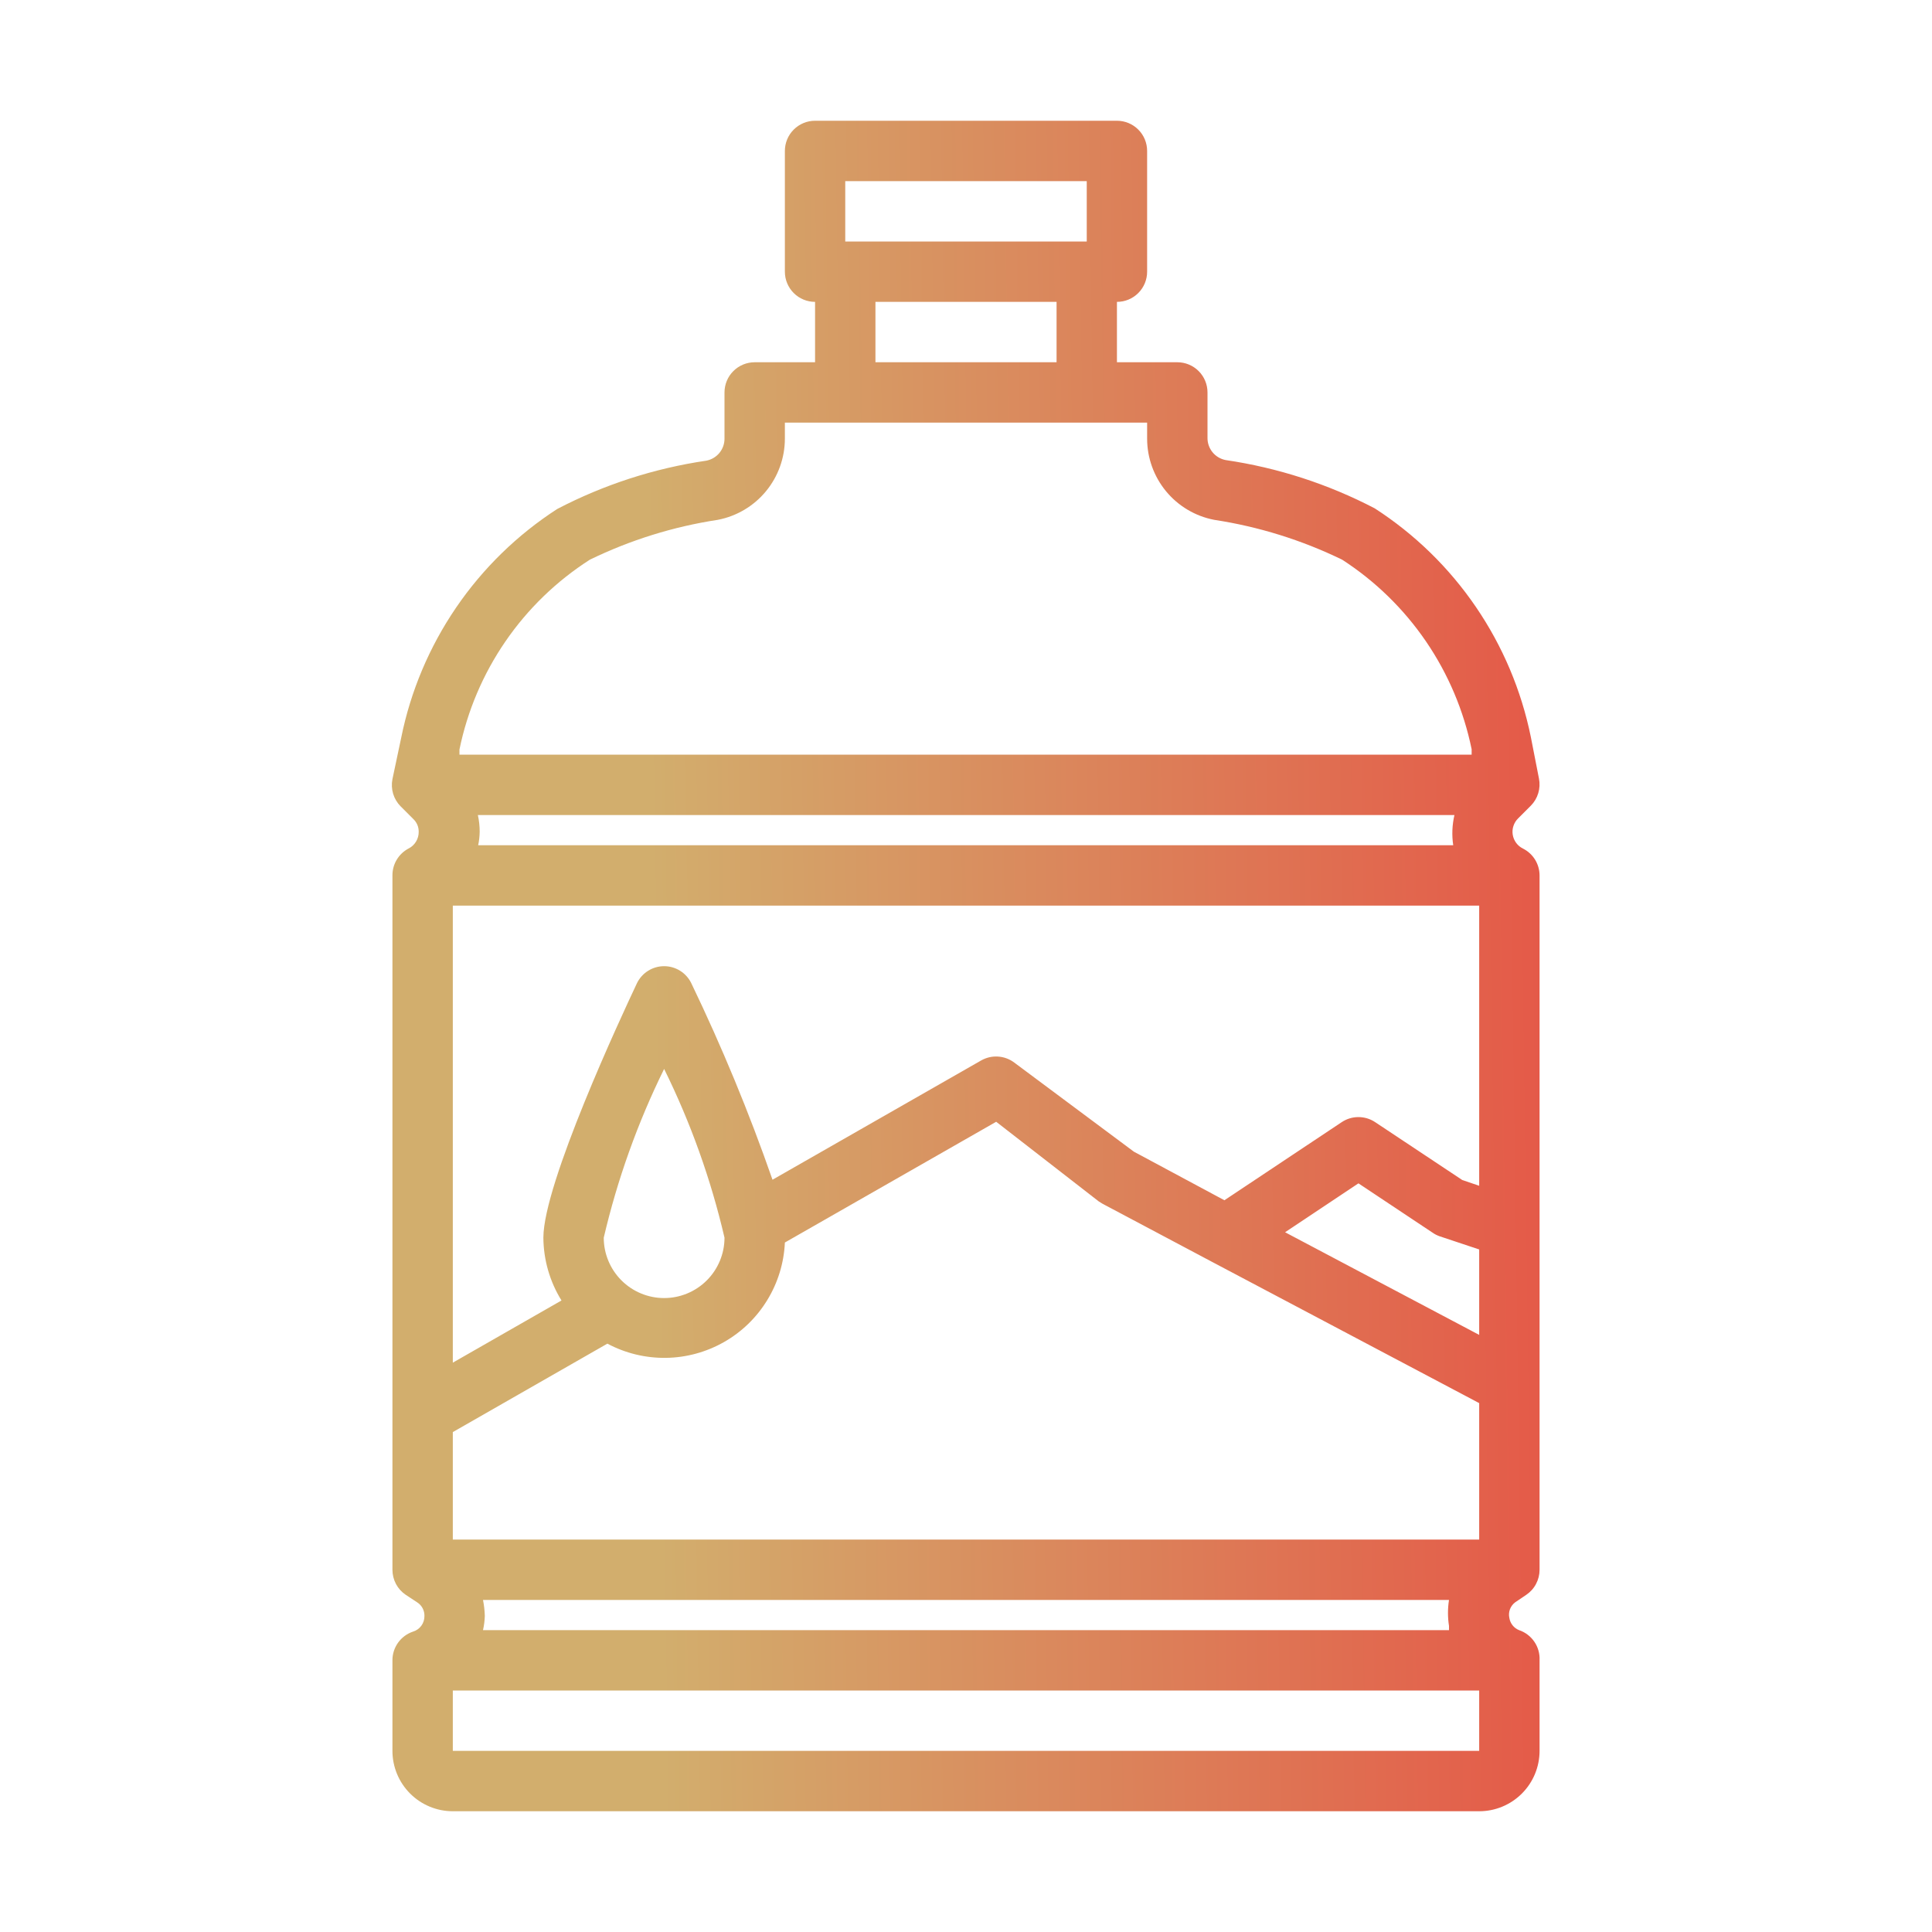 <svg width="64" height="64" viewBox="0 0 64 64" fill="none" xmlns="http://www.w3.org/2000/svg">
<path d="M50.19 53.08L50.56 52.83C50.696 52.738 50.807 52.615 50.883 52.47C50.96 52.325 51 52.164 51 52V29C50.999 28.815 50.948 28.634 50.851 28.477C50.754 28.32 50.615 28.193 50.45 28.11C50.361 28.066 50.284 28.002 50.225 27.922C50.166 27.842 50.127 27.749 50.111 27.651C50.095 27.553 50.103 27.453 50.135 27.359C50.166 27.265 50.219 27.179 50.29 27.11L50.71 26.69C50.825 26.574 50.91 26.431 50.957 26.274C51.004 26.117 51.012 25.951 50.98 25.79L50.71 24.41C50.396 22.867 49.777 21.403 48.889 20.103C48.002 18.803 46.863 17.694 45.54 16.84C43.995 16.034 42.325 15.493 40.6 15.24C40.431 15.207 40.278 15.117 40.168 14.983C40.059 14.85 39.999 14.682 40 14.51V13C40 12.735 39.895 12.48 39.707 12.293C39.52 12.105 39.265 12 39 12H37V10C37.265 10 37.52 9.895 37.707 9.707C37.895 9.52 38 9.265 38 9V5C38 4.735 37.895 4.48 37.707 4.293C37.52 4.105 37.265 4 37 4H27C26.735 4 26.48 4.105 26.293 4.293C26.105 4.48 26 4.735 26 5V9C26 9.265 26.105 9.52 26.293 9.707C26.48 9.895 26.735 10 27 10V12H25C24.735 12 24.48 12.105 24.293 12.293C24.105 12.48 24 12.735 24 13V14.53C24.001 14.703 23.941 14.87 23.832 15.003C23.722 15.136 23.569 15.227 23.4 15.26C21.675 15.513 20.005 16.054 18.46 16.86C17.136 17.715 15.997 18.826 15.109 20.127C14.221 21.429 13.602 22.895 13.29 24.44L13 25.81C12.968 25.971 12.976 26.137 13.023 26.294C13.07 26.451 13.155 26.594 13.27 26.71L13.69 27.13C13.747 27.184 13.793 27.249 13.824 27.321C13.855 27.393 13.87 27.471 13.87 27.55C13.872 27.666 13.842 27.78 13.781 27.88C13.721 27.979 13.634 28.059 13.53 28.11C13.369 28.196 13.234 28.324 13.141 28.481C13.047 28.638 12.999 28.817 13 29V52C13 52.164 13.04 52.325 13.116 52.47C13.193 52.615 13.304 52.738 13.44 52.83L13.82 53.08C13.895 53.128 13.957 53.195 13.999 53.274C14.041 53.352 14.062 53.441 14.06 53.53C14.062 53.646 14.027 53.76 13.958 53.854C13.889 53.948 13.792 54.017 13.68 54.05C13.481 54.117 13.309 54.245 13.187 54.415C13.065 54.586 12.999 54.79 13 55V58C13 58.53 13.211 59.039 13.586 59.414C13.961 59.789 14.47 60 15 60H49C49.53 60 50.039 59.789 50.414 59.414C50.789 59.039 51 58.53 51 58V55C51.011 54.782 50.951 54.566 50.828 54.386C50.705 54.205 50.527 54.07 50.32 54C50.237 53.967 50.163 53.912 50.107 53.842C50.051 53.772 50.014 53.689 50 53.6C49.978 53.504 49.984 53.404 50.018 53.312C50.052 53.22 50.112 53.139 50.19 53.08ZM15 51V47.44L20.12 44.51C20.716 44.828 21.383 44.99 22.059 44.981C22.735 44.972 23.397 44.791 23.984 44.457C24.571 44.123 25.064 43.645 25.416 43.068C25.769 42.492 25.97 41.835 26 41.16L33 37.16L36.4 39.8L36.53 39.88L40.13 41.79L49 46.48V51H15ZM24 41C24 41.53 23.789 42.039 23.414 42.414C23.039 42.789 22.53 43 22 43C21.47 43 20.961 42.789 20.586 42.414C20.211 42.039 20 41.53 20 41C20.452 39.067 21.123 37.191 22 35.41C22.879 37.191 23.55 39.066 24 41ZM42.57 40.82L45 39.2L47.45 40.83C47.521 40.88 47.598 40.92 47.68 40.95L49 41.39V44.22L42.57 40.82ZM48.14 28H15.84C15.871 27.852 15.888 27.701 15.89 27.55C15.89 27.365 15.87 27.181 15.83 27H48.18C48.104 27.328 48.09 27.667 48.14 28ZM15 30H49V39.28L48.44 39.09L45.55 37.17C45.387 37.062 45.195 37.005 45 37.005C44.804 37.005 44.613 37.062 44.45 37.17L40.56 39.76L37.56 38.15L33.6 35.2C33.444 35.082 33.256 35.012 33.06 35C32.865 34.987 32.67 35.033 32.5 35.13L25.59 39.08C24.817 36.861 23.919 34.687 22.9 32.57C22.818 32.401 22.69 32.258 22.531 32.159C22.372 32.059 22.188 32.006 22 32.006C21.812 32.006 21.628 32.059 21.469 32.159C21.31 32.258 21.182 32.401 21.1 32.57C20.58 33.67 18 39.21 18 41C18.005 41.735 18.213 42.455 18.6 43.08L15 45.14V30ZM16 53H48C47.955 53.285 47.955 53.575 48 53.86V54H16C16.035 53.846 16.055 53.688 16.06 53.53C16.055 53.352 16.035 53.175 16 53ZM28 6H36V8H28V6ZM29 10H35V12H29V10ZM19.54 18.54C20.879 17.889 22.308 17.444 23.78 17.22C24.405 17.099 24.968 16.765 25.373 16.274C25.778 15.783 26 15.166 26 14.53V14H38V14.53C38 15.166 38.222 15.783 38.627 16.274C39.032 16.765 39.595 17.099 40.22 17.22C41.692 17.444 43.121 17.889 44.46 18.54C45.557 19.249 46.501 20.169 47.238 21.248C47.974 22.326 48.488 23.541 48.75 24.82V25H15.22V24.83C15.483 23.546 16.001 22.328 16.743 21.248C17.485 20.167 18.436 19.247 19.54 18.54ZM49 58H15V56H49V58Z" fill="url(#paint0_linear_2372_2483)"/>
<defs>
<linearGradient id="paint0_linear_2372_2483" x1="21.821" y1="49.231" x2="65.188" y2="48.637" gradientUnits="userSpaceOnUse">
<stop stop-color="#D2AE6D"/>
<stop offset="1" stop-color="#ED3237"/>
</linearGradient>
</defs>
</svg>
